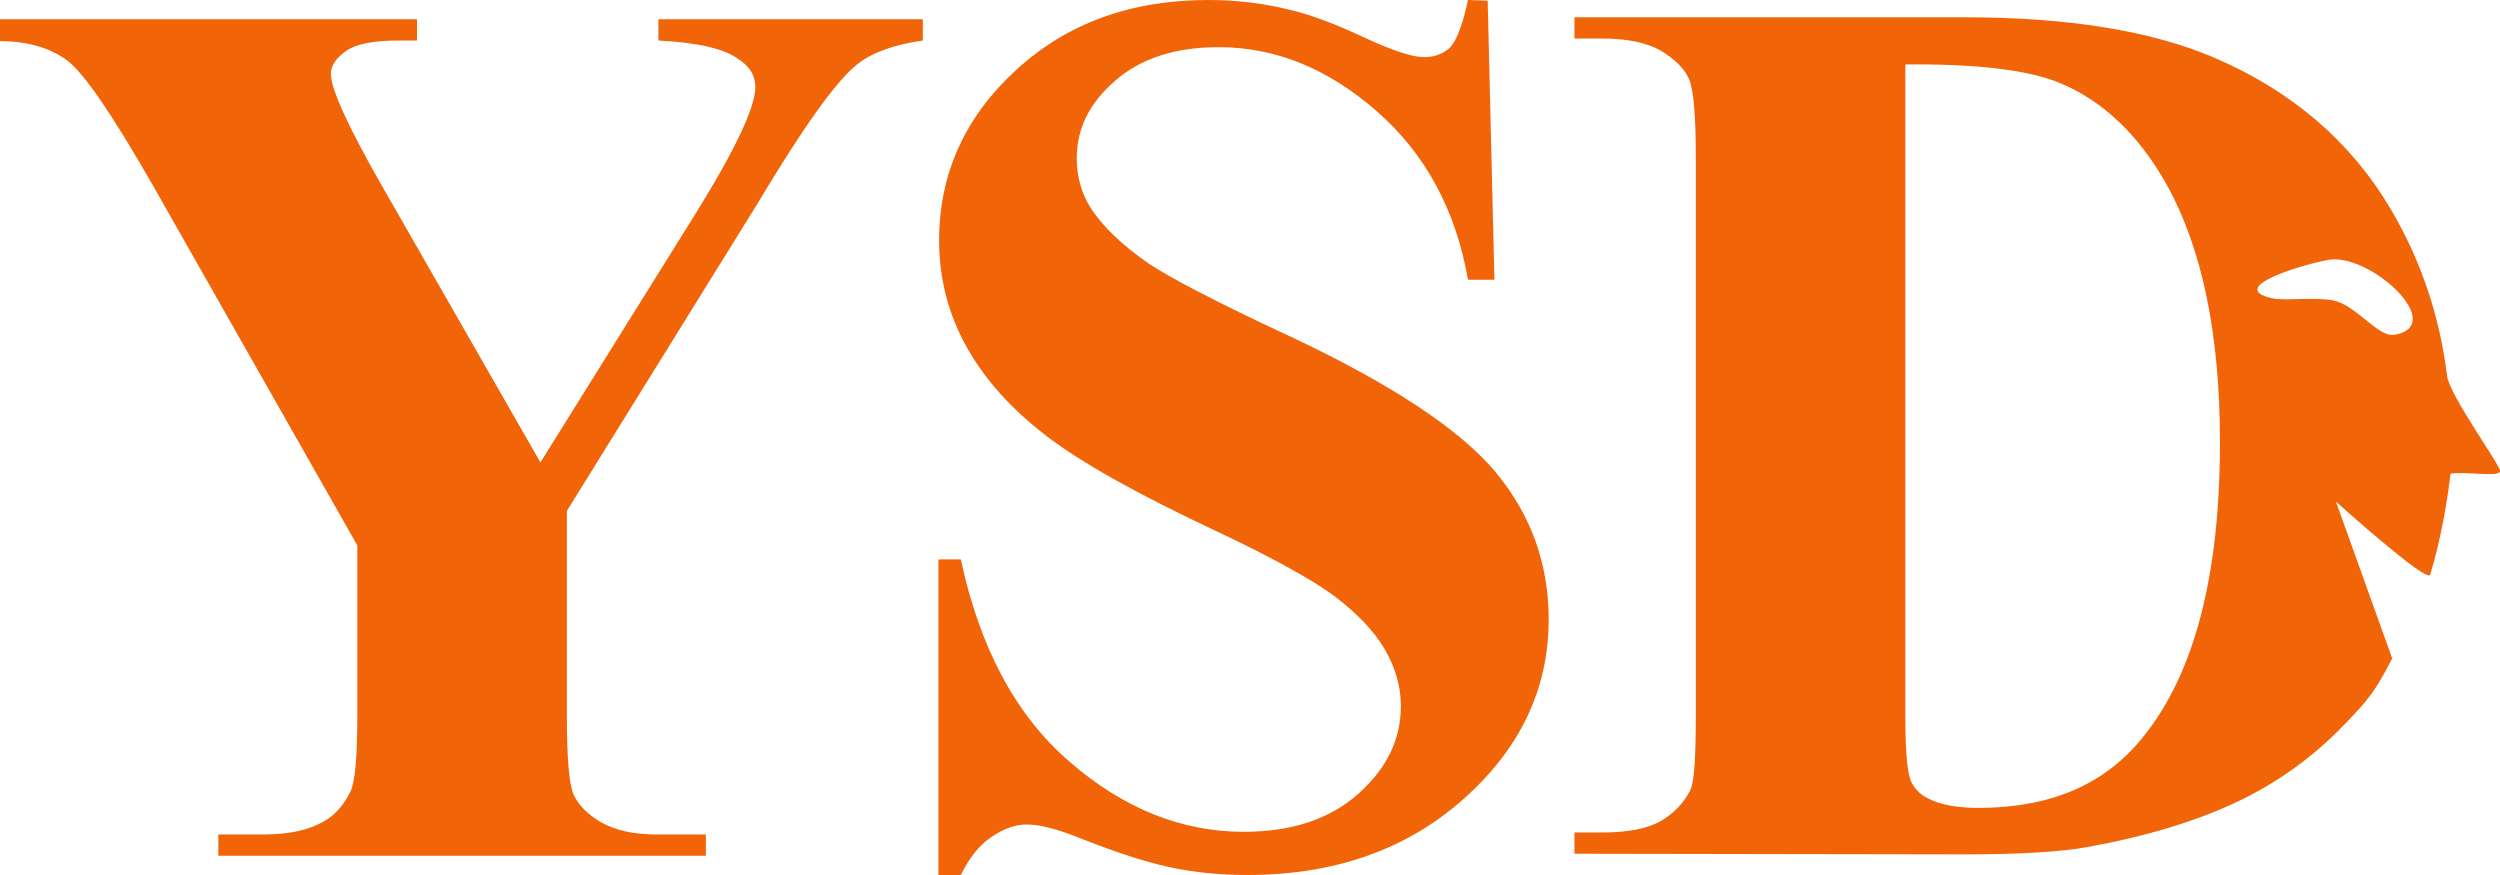 <?xml version="1.0" encoding="UTF-8"?>
<svg width="120px" height="42px" viewBox="0 0 120 42" version="1.1" xmlns="http://www.w3.org/2000/svg" xmlns:xlink="http://www.w3.org/1999/xlink">
    <!-- Generator: Sketch 51.3 (57544) - http://www.bohemiancoding.com/sketch -->
    <title>ysd-logo</title>
    <desc>Created with Sketch.</desc>
    <defs></defs>
    <g id="Symbols" stroke="none" stroke-width="1" fill="none" fill-rule="evenodd">
        <g id="header" transform="translate(-660, -26)" fill="#F16408" fill-rule="nonzero">
            <g id="ysd-logo">
                <g transform="translate(660, 26)">
                    <path d="M109.064,14.319 C109.65,14.446 111.082,14.255 111.961,14.415 C113.068,14.606 114.142,16.2 114.923,16.073 C117.526,15.626 113.784,12.15 111.798,12.469 C110.496,12.692 106.819,13.809 109.064,14.319 Z M91.456,3.093 L91.456,34.41 C91.456,36.068 91.554,37.089 91.717,37.472 C91.88,37.854 92.172,38.141 92.563,38.333 C93.116,38.62 93.93,38.779 94.972,38.779 C98.421,38.779 101.025,37.663 102.848,35.399 C105.321,32.369 106.558,27.649 106.558,21.239 C106.558,16.073 105.712,11.959 104.02,8.897 C102.685,6.506 100.96,4.847 98.877,3.986 C97.347,3.349 94.874,3.062 91.456,3.093 Z M75.574,40.979 L75.574,39.959 L76.941,39.959 C78.145,39.959 79.089,39.768 79.707,39.417 C80.358,39.034 80.814,38.556 81.139,37.918 C81.334,37.503 81.4,36.26 81.4,34.155 L81.4,7.686 C81.4,5.613 81.302,4.337 81.074,3.795 C80.846,3.285 80.391,2.838 79.707,2.424 C79.024,2.041 78.08,1.85 76.941,1.85 L75.574,1.85 L75.574,0.829 L94.255,0.829 C99.235,0.829 103.238,1.467 106.298,2.774 C110.008,4.369 112.84,6.793 114.76,10.046 C116.192,12.469 117.103,15.148 117.461,18.05 C117.592,19.007 120,22.292 120,22.61 C120,22.929 118.34,22.61 117.624,22.738 C117.494,23.918 117.168,25.895 116.648,27.585 C116.517,28.032 112.124,24.077 112.124,24.077 L114.825,31.604 C114.011,33.198 113.653,33.613 112.547,34.761 C111.05,36.323 109.325,37.567 107.372,38.492 C105.419,39.417 103.011,40.15 100.179,40.661 C98.942,40.884 96.957,41.011 94.255,41.011 L75.574,40.979 Z M71.408,0.032 L71.733,13.426 L70.464,13.426 C69.878,10.077 68.413,7.367 66.07,5.326 C63.727,3.285 61.221,2.264 58.487,2.264 C56.404,2.264 54.744,2.806 53.507,3.891 C52.27,4.975 51.684,6.187 51.684,7.59 C51.684,8.483 51.912,9.28 52.335,9.95 C52.921,10.875 53.897,11.8 55.199,12.692 C56.176,13.33 58.389,14.51 61.904,16.137 C66.786,18.433 70.106,20.633 71.798,22.674 C73.491,24.715 74.337,27.075 74.337,29.722 C74.337,33.071 72.97,35.941 70.236,38.364 C67.502,40.788 64.052,42 59.854,42 C58.552,42 57.282,41.872 56.111,41.617 C54.939,41.362 53.474,40.884 51.717,40.182 C50.74,39.8 49.927,39.576 49.276,39.576 C48.755,39.576 48.169,39.768 47.583,40.182 C46.998,40.565 46.509,41.203 46.119,42 L45.045,42 L45.045,26.852 L46.119,26.852 C47.03,31.093 48.755,34.346 51.359,36.579 C53.93,38.811 56.729,39.927 59.691,39.927 C62.002,39.927 63.824,39.321 65.191,38.109 C66.558,36.897 67.242,35.494 67.242,33.9 C67.242,32.943 66.981,32.05 66.461,31.157 C65.94,30.264 65.126,29.435 64.085,28.638 C63.011,27.841 61.123,26.788 58.421,25.513 C54.614,23.727 51.88,22.196 50.22,20.92 C48.56,19.645 47.29,18.241 46.412,16.679 C45.533,15.116 45.077,13.394 45.077,11.544 C45.077,8.355 46.314,5.613 48.755,3.38 C51.196,1.116 54.288,0 57.998,0 C59.365,0 60.667,0.159 61.937,0.478 C62.913,0.702 64.085,1.148 65.452,1.786 C66.819,2.424 67.795,2.743 68.348,2.743 C68.869,2.743 69.292,2.583 69.618,2.264 C69.91,1.945 70.203,1.212 70.464,0 L71.408,0.032 Z M44.296,0.925 L44.296,1.945 C42.929,2.137 41.855,2.519 41.139,3.093 C40.098,3.923 38.503,6.187 36.29,9.886 L27.209,24.524 L27.209,34.251 C27.209,36.323 27.307,37.631 27.535,38.141 C27.762,38.651 28.218,39.098 28.869,39.481 C29.552,39.863 30.431,40.055 31.538,40.055 L33.881,40.055 L33.881,41.075 L10.48,41.075 L10.48,40.055 L12.661,40.055 C13.897,40.055 14.874,39.831 15.557,39.417 C16.078,39.13 16.501,38.651 16.827,37.982 C17.055,37.503 17.152,36.26 17.152,34.219 L17.152,26.182 L7.356,8.929 C5.403,5.517 4.036,3.508 3.222,2.902 C2.408,2.296 1.334,1.977 0,1.977 L0,0.925 L20.016,0.925 L20.016,1.945 L19.138,1.945 C17.933,1.945 17.087,2.105 16.599,2.456 C16.111,2.806 15.883,3.157 15.883,3.54 C15.883,4.273 16.697,6.059 18.356,8.961 L25.94,22.196 L33.458,10.141 C35.313,7.144 36.257,5.134 36.257,4.178 C36.257,3.636 35.997,3.189 35.443,2.838 C34.76,2.328 33.458,2.041 31.603,1.945 L31.603,0.925 L44.296,0.925 Z" id="Shape"></path>
                </g>
            </g>
        </g>
    </g>
</svg>